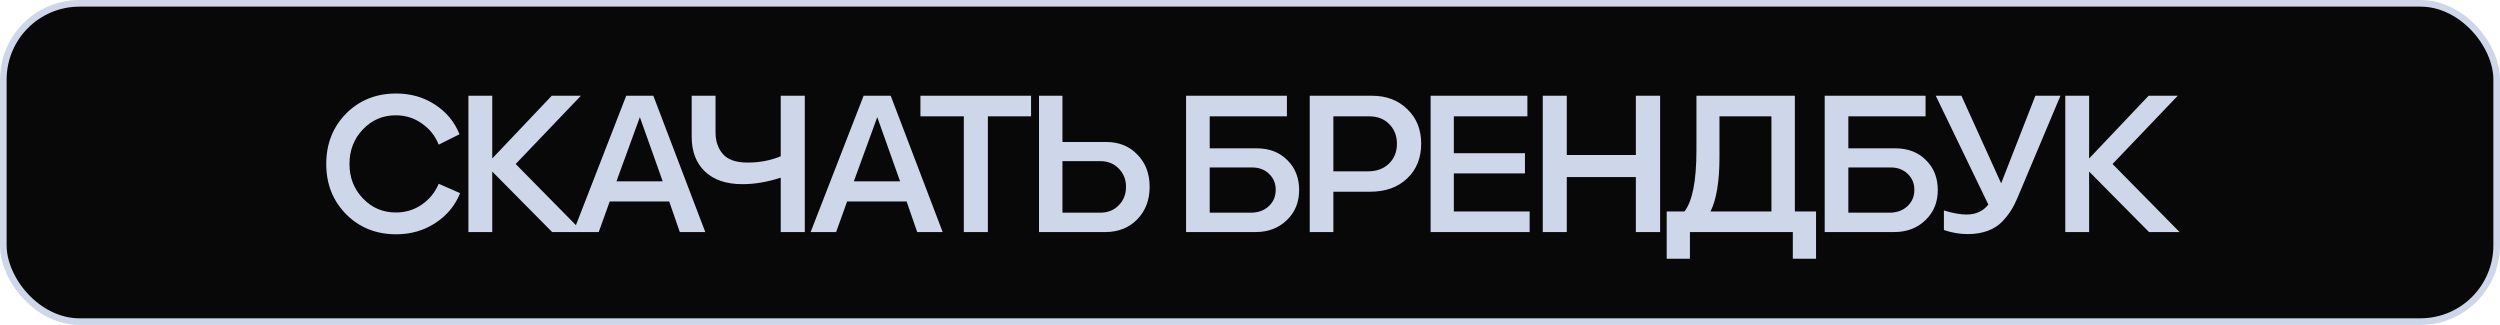 <?xml version="1.0" encoding="UTF-8"?> <svg xmlns="http://www.w3.org/2000/svg" width="377" height="49" viewBox="0 0 377 49" fill="none"><rect x="0.5" y="0.5" width="376" height="48" rx="11.5" fill="#080808"></rect><rect x="0.5" y="0.5" width="376" height="48" rx="11.5" stroke="#CED7E9"></rect><path d="M59.737 35.331C56.726 35.331 54.217 34.328 52.209 32.32C50.202 30.292 49.198 27.763 49.198 24.731C49.198 21.7 50.192 19.17 52.178 17.142C54.186 15.115 56.705 14.101 59.737 14.101C61.928 14.101 63.874 14.654 65.574 15.76C67.295 16.866 68.534 18.361 69.292 20.246L66.158 21.812C65.625 20.481 64.775 19.416 63.608 18.617C62.461 17.798 61.15 17.388 59.675 17.388C57.729 17.388 56.08 18.095 54.729 19.508C53.377 20.922 52.701 22.663 52.701 24.731C52.701 26.78 53.377 28.51 54.729 29.924C56.08 31.337 57.74 32.044 59.706 32.044C61.14 32.044 62.43 31.654 63.577 30.876C64.745 30.077 65.605 29.022 66.158 27.712L69.384 29.125C68.626 31.009 67.377 32.515 65.636 33.641C63.915 34.768 61.949 35.331 59.737 35.331ZM77.765 24.731L87.873 34.993H83.264L74.231 25.868V34.993H70.637V14.439H74.231V23.902L83.203 14.439H87.597L77.765 24.731ZM106.356 34.993H102.515L100.918 30.384H91.946L90.287 34.993H86.447L94.435 14.439H98.521L106.356 34.993ZM99.935 27.343L96.493 17.665L92.96 27.343H99.935ZM117.735 23.564V14.439H121.361V34.993H117.735V26.79C115.728 27.445 113.803 27.773 111.959 27.773C109.542 27.773 107.658 27.138 106.306 25.868C104.975 24.578 104.309 22.847 104.309 20.676V14.439H107.904V20C107.904 21.29 108.272 22.366 109.01 23.226C109.747 24.086 110.997 24.516 112.758 24.516C114.54 24.516 116.199 24.199 117.735 23.564ZM142.154 34.993H138.314L136.716 30.384H127.745L126.086 34.993H122.245L130.233 14.439H134.32L142.154 34.993ZM135.733 27.343L132.292 17.665L128.759 27.343H135.733ZM145.345 34.993V17.542H138.801V14.439H155.484V17.542H148.97V34.993H145.345ZM160.216 21.413H166.821C168.747 21.413 170.314 22.048 171.522 23.318C172.751 24.567 173.366 26.186 173.366 28.172C173.366 30.159 172.741 31.798 171.491 33.088C170.242 34.358 168.634 34.993 166.668 34.993H156.682V14.439H160.216V21.413ZM160.216 32.074H165.9C167.047 32.074 167.979 31.706 168.695 30.968C169.433 30.231 169.802 29.299 169.802 28.172C169.802 27.066 169.433 26.145 168.695 25.407C167.979 24.67 167.067 24.301 165.961 24.301H160.216V32.074ZM182.423 22.366H189.459C191.405 22.366 192.961 22.959 194.129 24.148C195.317 25.315 195.911 26.82 195.911 28.664C195.911 30.507 195.286 32.023 194.037 33.211C192.808 34.399 191.241 34.993 189.336 34.993H178.859V14.439H194.067V17.542H182.423V22.366ZM182.423 32.074H188.598C189.705 32.074 190.606 31.757 191.302 31.122C192.019 30.466 192.378 29.637 192.378 28.633C192.378 27.65 192.04 26.841 191.364 26.206C190.708 25.571 189.858 25.254 188.814 25.254H182.423V32.074ZM206.879 14.439C209.071 14.439 210.853 15.115 212.225 16.466C213.618 17.798 214.314 19.529 214.314 21.659C214.314 23.83 213.608 25.581 212.194 26.913C210.802 28.244 208.948 28.91 206.633 28.91H201.072V34.993H197.508V14.439H206.879ZM201.072 25.837H206.295C207.606 25.837 208.661 25.448 209.46 24.67C210.259 23.892 210.658 22.898 210.658 21.69C210.658 20.481 210.269 19.488 209.491 18.709C208.733 17.931 207.719 17.542 206.449 17.542H201.072V25.837ZM219.24 26.145V31.89H230.669V34.993H215.737V14.439H230.331V17.542H219.24V23.103H229.963V26.145H219.24ZM246.687 23.379V14.439H250.344V34.993H246.687V26.698H236.272V34.993H232.647V14.439H236.272V23.379H246.687ZM270.664 14.439V31.89H273.859V39.018H270.357V34.993H254.841V39.018H251.338V31.89H254.011C255.22 30.354 255.824 27.261 255.824 22.611V14.439H270.664ZM259.296 17.542V23.687C259.296 27.353 258.845 30.087 257.944 31.89H267.131V17.542H259.296ZM278.73 22.366H285.766C287.712 22.366 289.268 22.959 290.436 24.148C291.624 25.315 292.218 26.82 292.218 28.664C292.218 30.507 291.593 32.023 290.344 33.211C289.115 34.399 287.548 34.993 285.643 34.993H275.166V14.439H290.374V17.542H278.73V22.366ZM278.73 32.074H284.905C286.011 32.074 286.913 31.757 287.609 31.122C288.326 30.466 288.684 29.637 288.684 28.633C288.684 27.65 288.347 26.841 287.671 26.206C287.015 25.571 286.165 25.254 285.12 25.254H278.73V32.074ZM301.774 27.65L306.936 14.439H310.715L304.263 29.77C303.956 30.507 303.628 31.153 303.28 31.706C302.952 32.238 302.501 32.812 301.928 33.426C301.354 34.02 300.627 34.481 299.746 34.809C298.866 35.136 297.862 35.3 296.735 35.3C295.527 35.3 294.329 35.096 293.141 34.686V31.736C294.472 32.146 295.609 32.351 296.551 32.351C297.964 32.351 299.06 31.849 299.839 30.845L291.912 14.439H295.783L301.774 27.65ZM318.572 24.731L328.681 34.993H324.072L315.039 25.868V34.993H311.444V14.439H315.039V23.902L324.011 14.439H328.404L318.572 24.731Z" fill="#CED7E9"></path></svg> 
